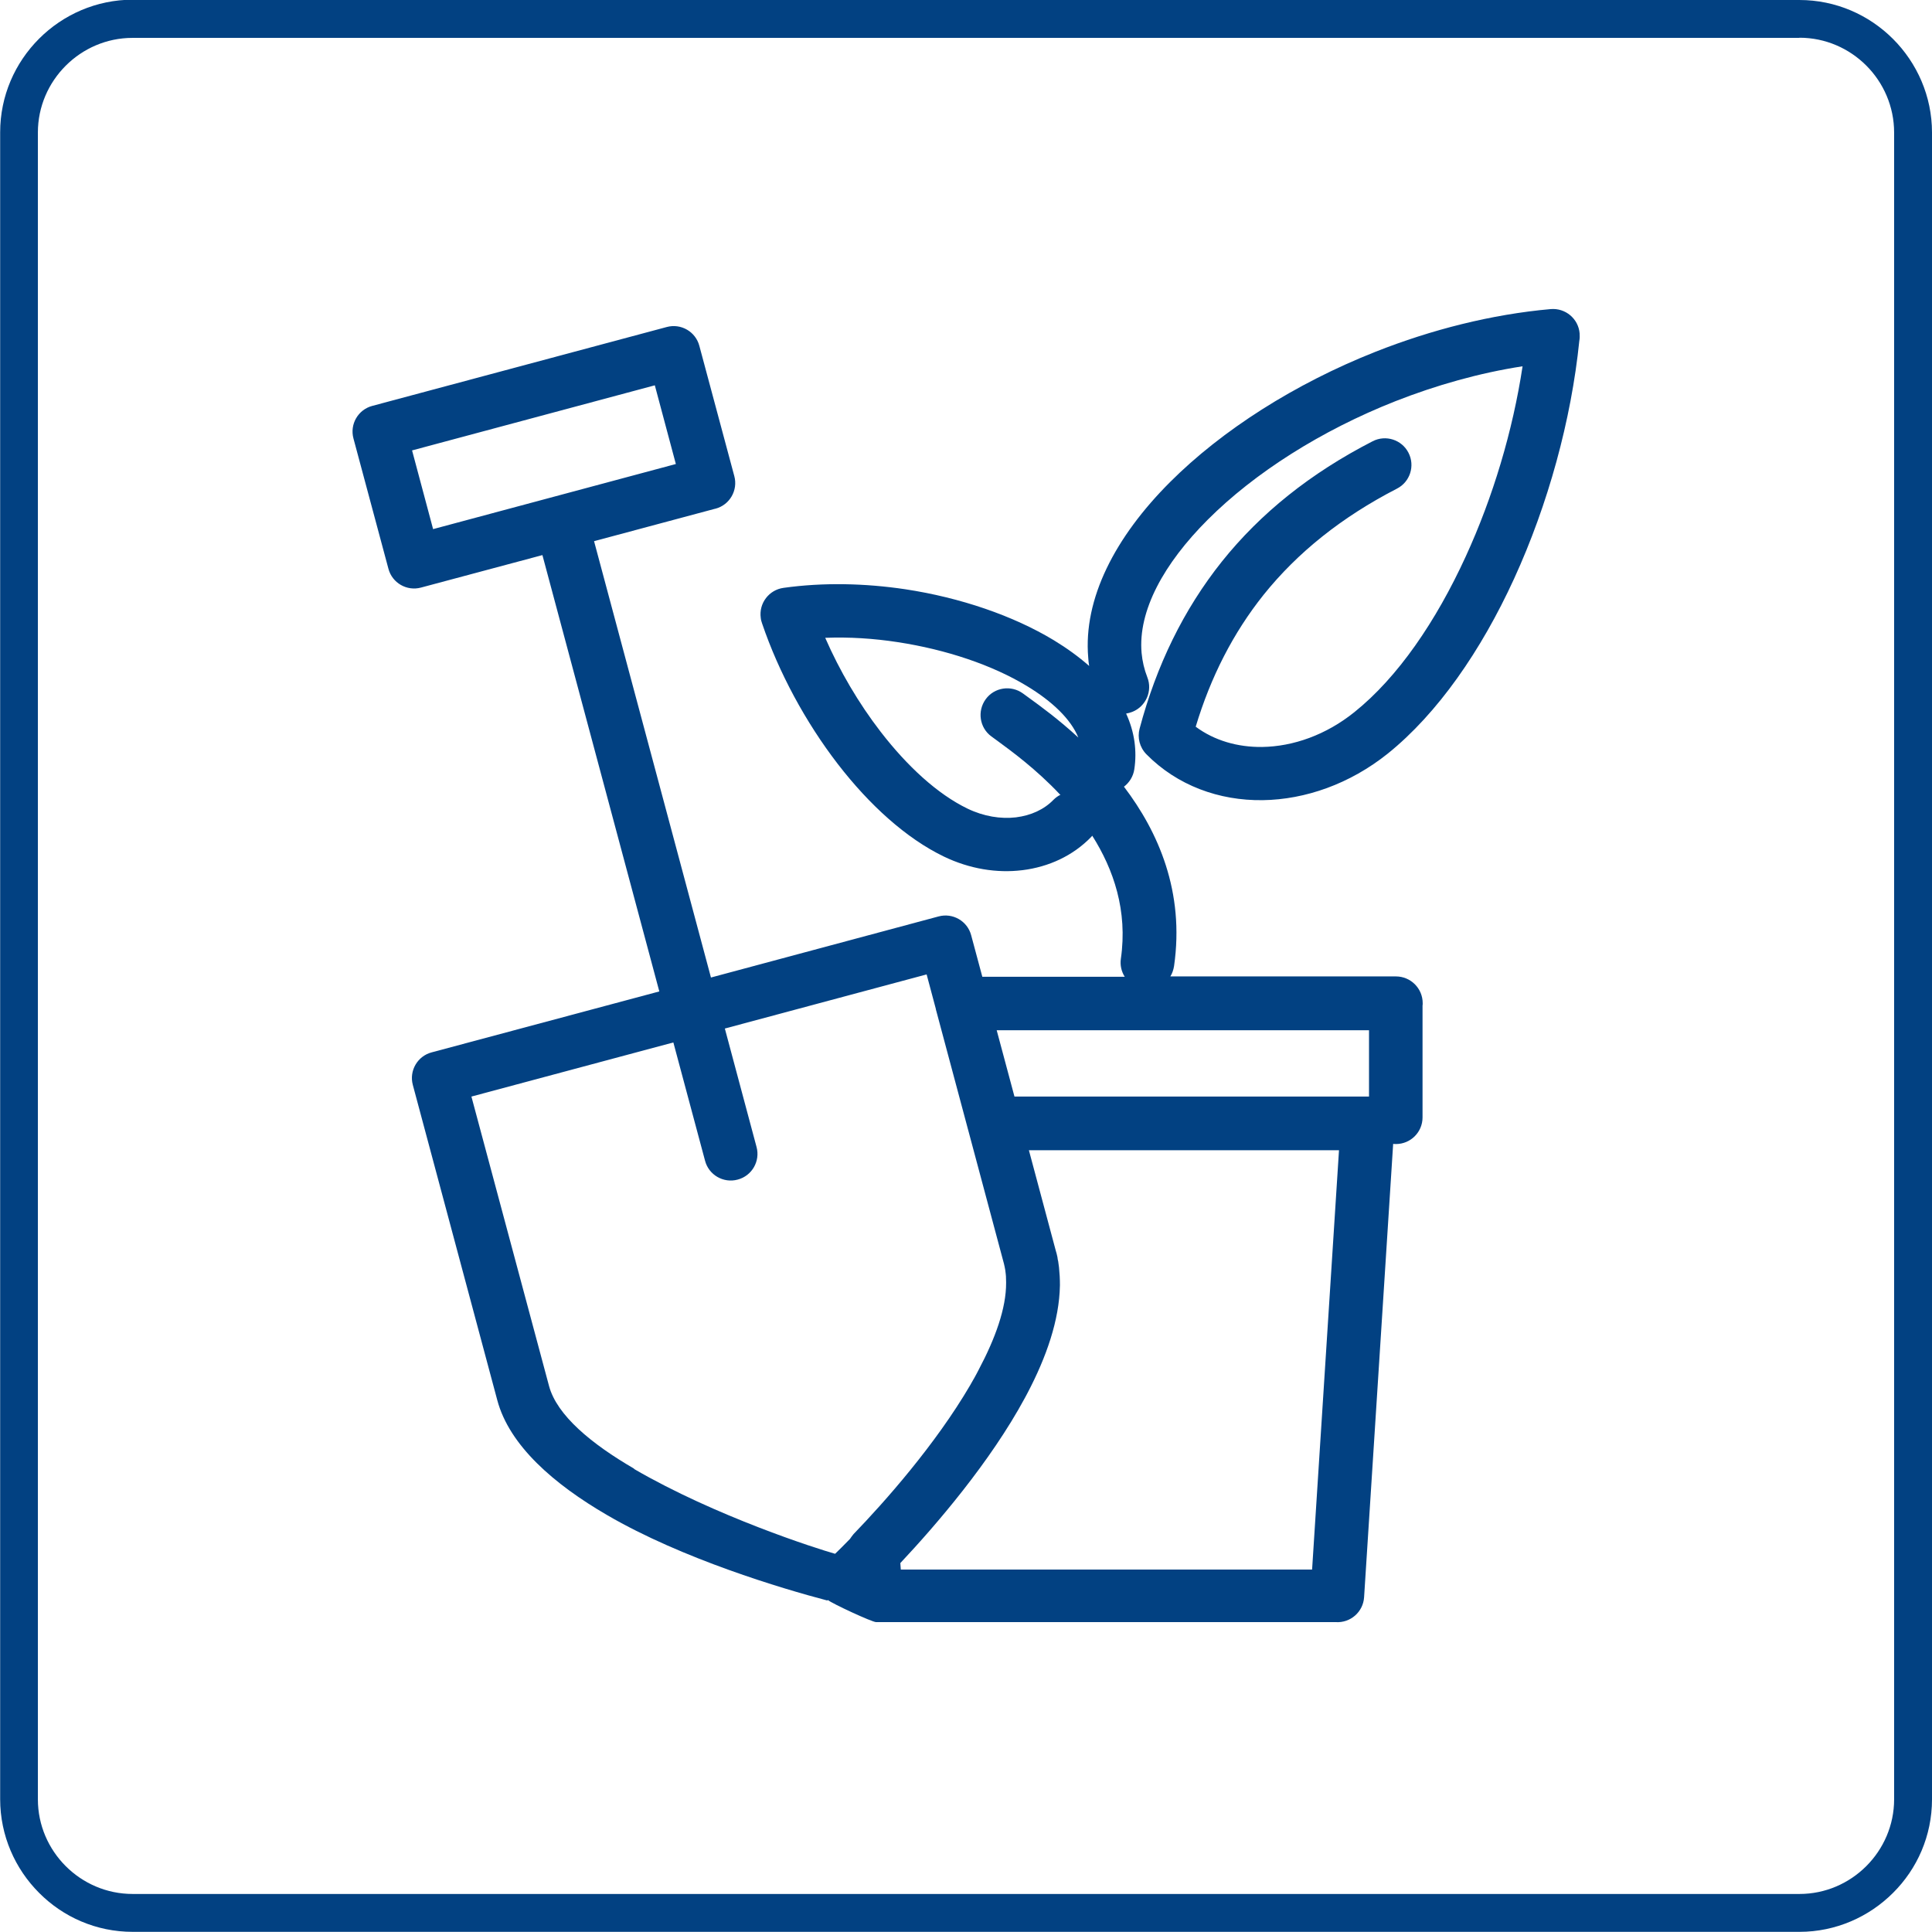 <?xml version="1.0" encoding="UTF-8"?>
<!DOCTYPE svg PUBLIC "-//W3C//DTD SVG 1.1//EN" "http://www.w3.org/Graphics/SVG/1.1/DTD/svg11.dtd">
<!-- Creator: CorelDRAW -->
<svg xmlns="http://www.w3.org/2000/svg" xml:space="preserve" width="25.5mm" height="25.5mm" style="shape-rendering:geometricPrecision; text-rendering:geometricPrecision; image-rendering:optimizeQuality; fill-rule:evenodd; clip-rule:evenodd"
viewBox="0 0 12.495 12.495"
 xmlns:xlink="http://www.w3.org/1999/xlink">
 <defs>
  <style type="text/css">
   <![CDATA[
    .fil0 {fill:#024182;fill-rule:nonzero}
   ]]>
  </style>
 </defs>
 <g id="Warstwa_x0020_1">
  <path class="fil0" d="M0.857 0l10.78 0c0.236,0 0.45,0.096 0.606,0.252l0 0c0.155,0.155 0.252,0.37 0.252,0.605l0 10.78c0,0.236 -0.096,0.45 -0.252,0.605l-0 0c-0.155,0.155 -0.37,0.252 -0.605,0.252l-10.78 0c-0.236,0 -0.45,-0.096 -0.605,-0.252l-0 0c-0.155,-0.155 -0.252,-0.37 -0.252,-0.606l0 -10.78c0,-0.236 0.096,-0.45 0.252,-0.606 0.155,-0.155 0.37,-0.252 0.606,-0.252zm10.78 0.245l-10.78 0c-0.168,0 -0.321,0.069 -0.432,0.18 -0.111,0.111 -0.18,0.264 -0.18,0.432l0 10.78c0,0.168 0.069,0.321 0.18,0.432l-0 0c0.111,0.111 0.264,0.18 0.433,0.18l10.78 0c0.168,0 0.321,-0.069 0.432,-0.18l0 -0 0 -0c0.111,-0.111 0.18,-0.264 0.18,-0.432l0 -10.78c0,-0.168 -0.069,-0.322 -0.18,-0.433l-0 0c-0.111,-0.111 -0.264,-0.18 -0.432,-0.18z"/>
  <path class="fil0" d="M5.35 10.351c-0.293,-0.077 -0.937,-0.269 -1.423,-0.552 -0.346,-0.201 -0.633,-0.451 -0.711,-0.744l-0.546 -2.038c-0.025,-0.092 0.03,-0.187 0.122,-0.211l1.472 -0.394 -0.756 -2.822 -0.785 0.21c-0.092,0.025 -0.187,-0.03 -0.211,-0.122l-0.226 -0.842c-0.025,-0.092 0.03,-0.187 0.122,-0.211l1.904 -0.51c0.092,-0.025 0.187,0.03 0.211,0.122l0.226 0.842c0.025,0.092 -0.03,0.187 -0.122,0.211l-0.005 0.001 -0.78 0.209 0.756 2.822 1.472 -0.395c0.092,-0.025 0.187,0.03 0.211,0.122l0.072 0.268 0.921 0c-0.021,-0.033 -0.031,-0.074 -0.025,-0.116 0.045,-0.311 -0.047,-0.578 -0.185,-0.796l-0.007 0.008c-0.117,0.121 -0.274,0.194 -0.446,0.215l0 -9.79981e-005 -0.001 9.79981e-005c-0.162,0.02 -0.339,-0.008 -0.505,-0.088 -0.245,-0.118 -0.483,-0.335 -0.686,-0.598 -0.209,-0.271 -0.383,-0.594 -0.49,-0.909 -0.004,-0.012 -0.008,-0.024 -0.009,-0.037 -0.013,-0.094 0.053,-0.181 0.147,-0.194 0.256,-0.036 0.527,-0.03 0.788,0.009 0.356,0.054 0.698,0.171 0.961,0.33 0.084,0.051 0.161,0.107 0.228,0.166 -0.003,-0.017 -0.005,-0.035 -0.006,-0.053 -0.033,-0.382 0.174,-0.781 0.529,-1.136 0.336,-0.336 0.808,-0.637 1.329,-0.843 0.362,-0.143 0.75,-0.242 1.133,-0.276 0.095,-0.008 0.179,0.062 0.187,0.157 0.001,0.016 0.001,0.033 -0.002,0.048 -0.052,0.512 -0.202,1.059 -0.422,1.539 -0.213,0.465 -0.494,0.871 -0.817,1.131 -0.245,0.196 -0.533,0.297 -0.808,0.301 -0.283,0.004 -0.554,-0.095 -0.753,-0.297 -0.044,-0.045 -0.059,-0.108 -0.044,-0.165l-0 -4.89991e-005c0.109,-0.409 0.284,-0.77 0.533,-1.082l0 -0 -0 -0c0.249,-0.311 0.571,-0.57 0.974,-0.777 0.085,-0.044 0.189,-0.01 0.232,0.074 0.044,0.085 0.01,0.189 -0.074,0.232 -0.359,0.185 -0.644,0.414 -0.863,0.687l-0 -0c-0.197,0.247 -0.342,0.531 -0.439,0.853 0.121,0.09 0.272,0.133 0.43,0.131 0.201,-0.003 0.413,-0.078 0.596,-0.225 0.281,-0.225 0.528,-0.587 0.72,-1.006 0.177,-0.385 0.305,-0.815 0.368,-1.231 -0.279,0.043 -0.558,0.122 -0.823,0.226 -0.479,0.189 -0.91,0.463 -1.213,0.766 -0.284,0.284 -0.452,0.589 -0.428,0.862 0.005,0.053 0.017,0.106 0.037,0.157 0.035,0.089 -0.009,0.189 -0.097,0.224 -0.013,0.005 -0.027,0.009 -0.04,0.011 0.027,0.059 0.045,0.119 0.054,0.182 0.008,0.059 0.008,0.118 -0.001,0.178 -0.007,0.047 -0.032,0.086 -0.067,0.113 0.222,0.292 0.393,0.68 0.324,1.16 -0.004,0.025 -0.012,0.048 -0.024,0.067l1.459 0c0.095,0 0.173,0.077 0.173,0.173 0,0.005 -0,0.011 -0.001,0.016l0 0.723c0,0.095 -0.077,0.172 -0.172,0.172 -0.006,0 -0.012,-0 -0.018,-0.001l-0.188 2.932c-0.006,0.095 -0.088,0.167 -0.183,0.161l-2.973 0c-0.026,0 -0.287,-0.121 -0.312,-0.143zm-1.25 -0.851c0.528,0.307 1.183,0.516 1.301,0.549 0.021,-0.02 0.054,-0.053 0.096,-0.096 0.007,-0.011 0.015,-0.021 0.023,-0.031l-4.89991e-005 -4.89991e-005c0.201,-0.208 0.53,-0.579 0.755,-0.964l0.005 -0.009 0.017 -0.03 0.002 -0.003c0.011,-0.019 0.021,-0.039 0.031,-0.058 0.106,-0.2 0.178,-0.396 0.177,-0.562l0 -0.002c-9.79981e-005,-0.012 -0.001,-0.025 -0.001,-0.037l-0 -0.002c-0.001,-0.012 -0.002,-0.024 -0.004,-0.036l-0 -0.002c-0.002,-0.015 -0.006,-0.03 -0.009,-0.044l-0.232 -0.867 -4.89991e-005 -0 -0.205 -0.766c-0.002,-0.005 -0.003,-0.011 -0.004,-0.017l-0.059 -0.221 -1.305 0.35 0.205 0.766c0.025,0.092 -0.03,0.187 -0.122,0.211 -0.092,0.025 -0.187,-0.03 -0.211,-0.122l-0.205 -0.765 -1.306 0.35 0.502 1.872c0.051,0.19 0.275,0.375 0.551,0.535zm2.346 -2.837l0.115 0.429 2.283 0 0.01 0 0 -0.429 -2.408 0zm0.208 0.775l0.174 0.65 0.004 0.014 0.001 0.003c0.002,0.009 0.004,0.017 0.006,0.026l0.001 0.008 0.001 0.007 0.001 0.004 0.002 0.009 0.001 0.008 0.003 0.022 0.001 0.007c0.004,0.038 0.006,0.076 0.006,0.114l-9.79981e-005 0.005c-0.004,0.222 -0.087,0.461 -0.21,0.695l-0.016 0.03c-0.224,0.415 -0.574,0.822 -0.806,1.069l0.003 0.042 2.66 0 0.174 -2.712 -2.006 0zm-2.283 -4.437l-0.136 -0.509 -1.57 0.421 0.136 0.509c0.534,-0.143 1.036,-0.278 1.57,-0.421zm2.485 2.138c-0.155,-0.165 -0.317,-0.283 -0.407,-0.349l-0 -0 -0 0 -0.037 -0.027c-0.077,-0.056 -0.093,-0.164 -0.037,-0.241 0.056,-0.077 0.164,-0.093 0.241,-0.037l0.037 0.027 -0 0c0.076,0.055 0.194,0.141 0.321,0.258 -0.049,-0.12 -0.17,-0.235 -0.334,-0.334 -0.223,-0.135 -0.52,-0.235 -0.834,-0.283 -0.156,-0.024 -0.314,-0.034 -0.469,-0.028 0.093,0.213 0.216,0.423 0.358,0.607 0.172,0.223 0.368,0.404 0.563,0.498 0.104,0.05 0.214,0.068 0.314,0.056l0 -9.79981e-005c0.095,-0.012 0.18,-0.05 0.241,-0.113 0.014,-0.014 0.029,-0.025 0.046,-0.033z"/>
 </g>
</svg>

